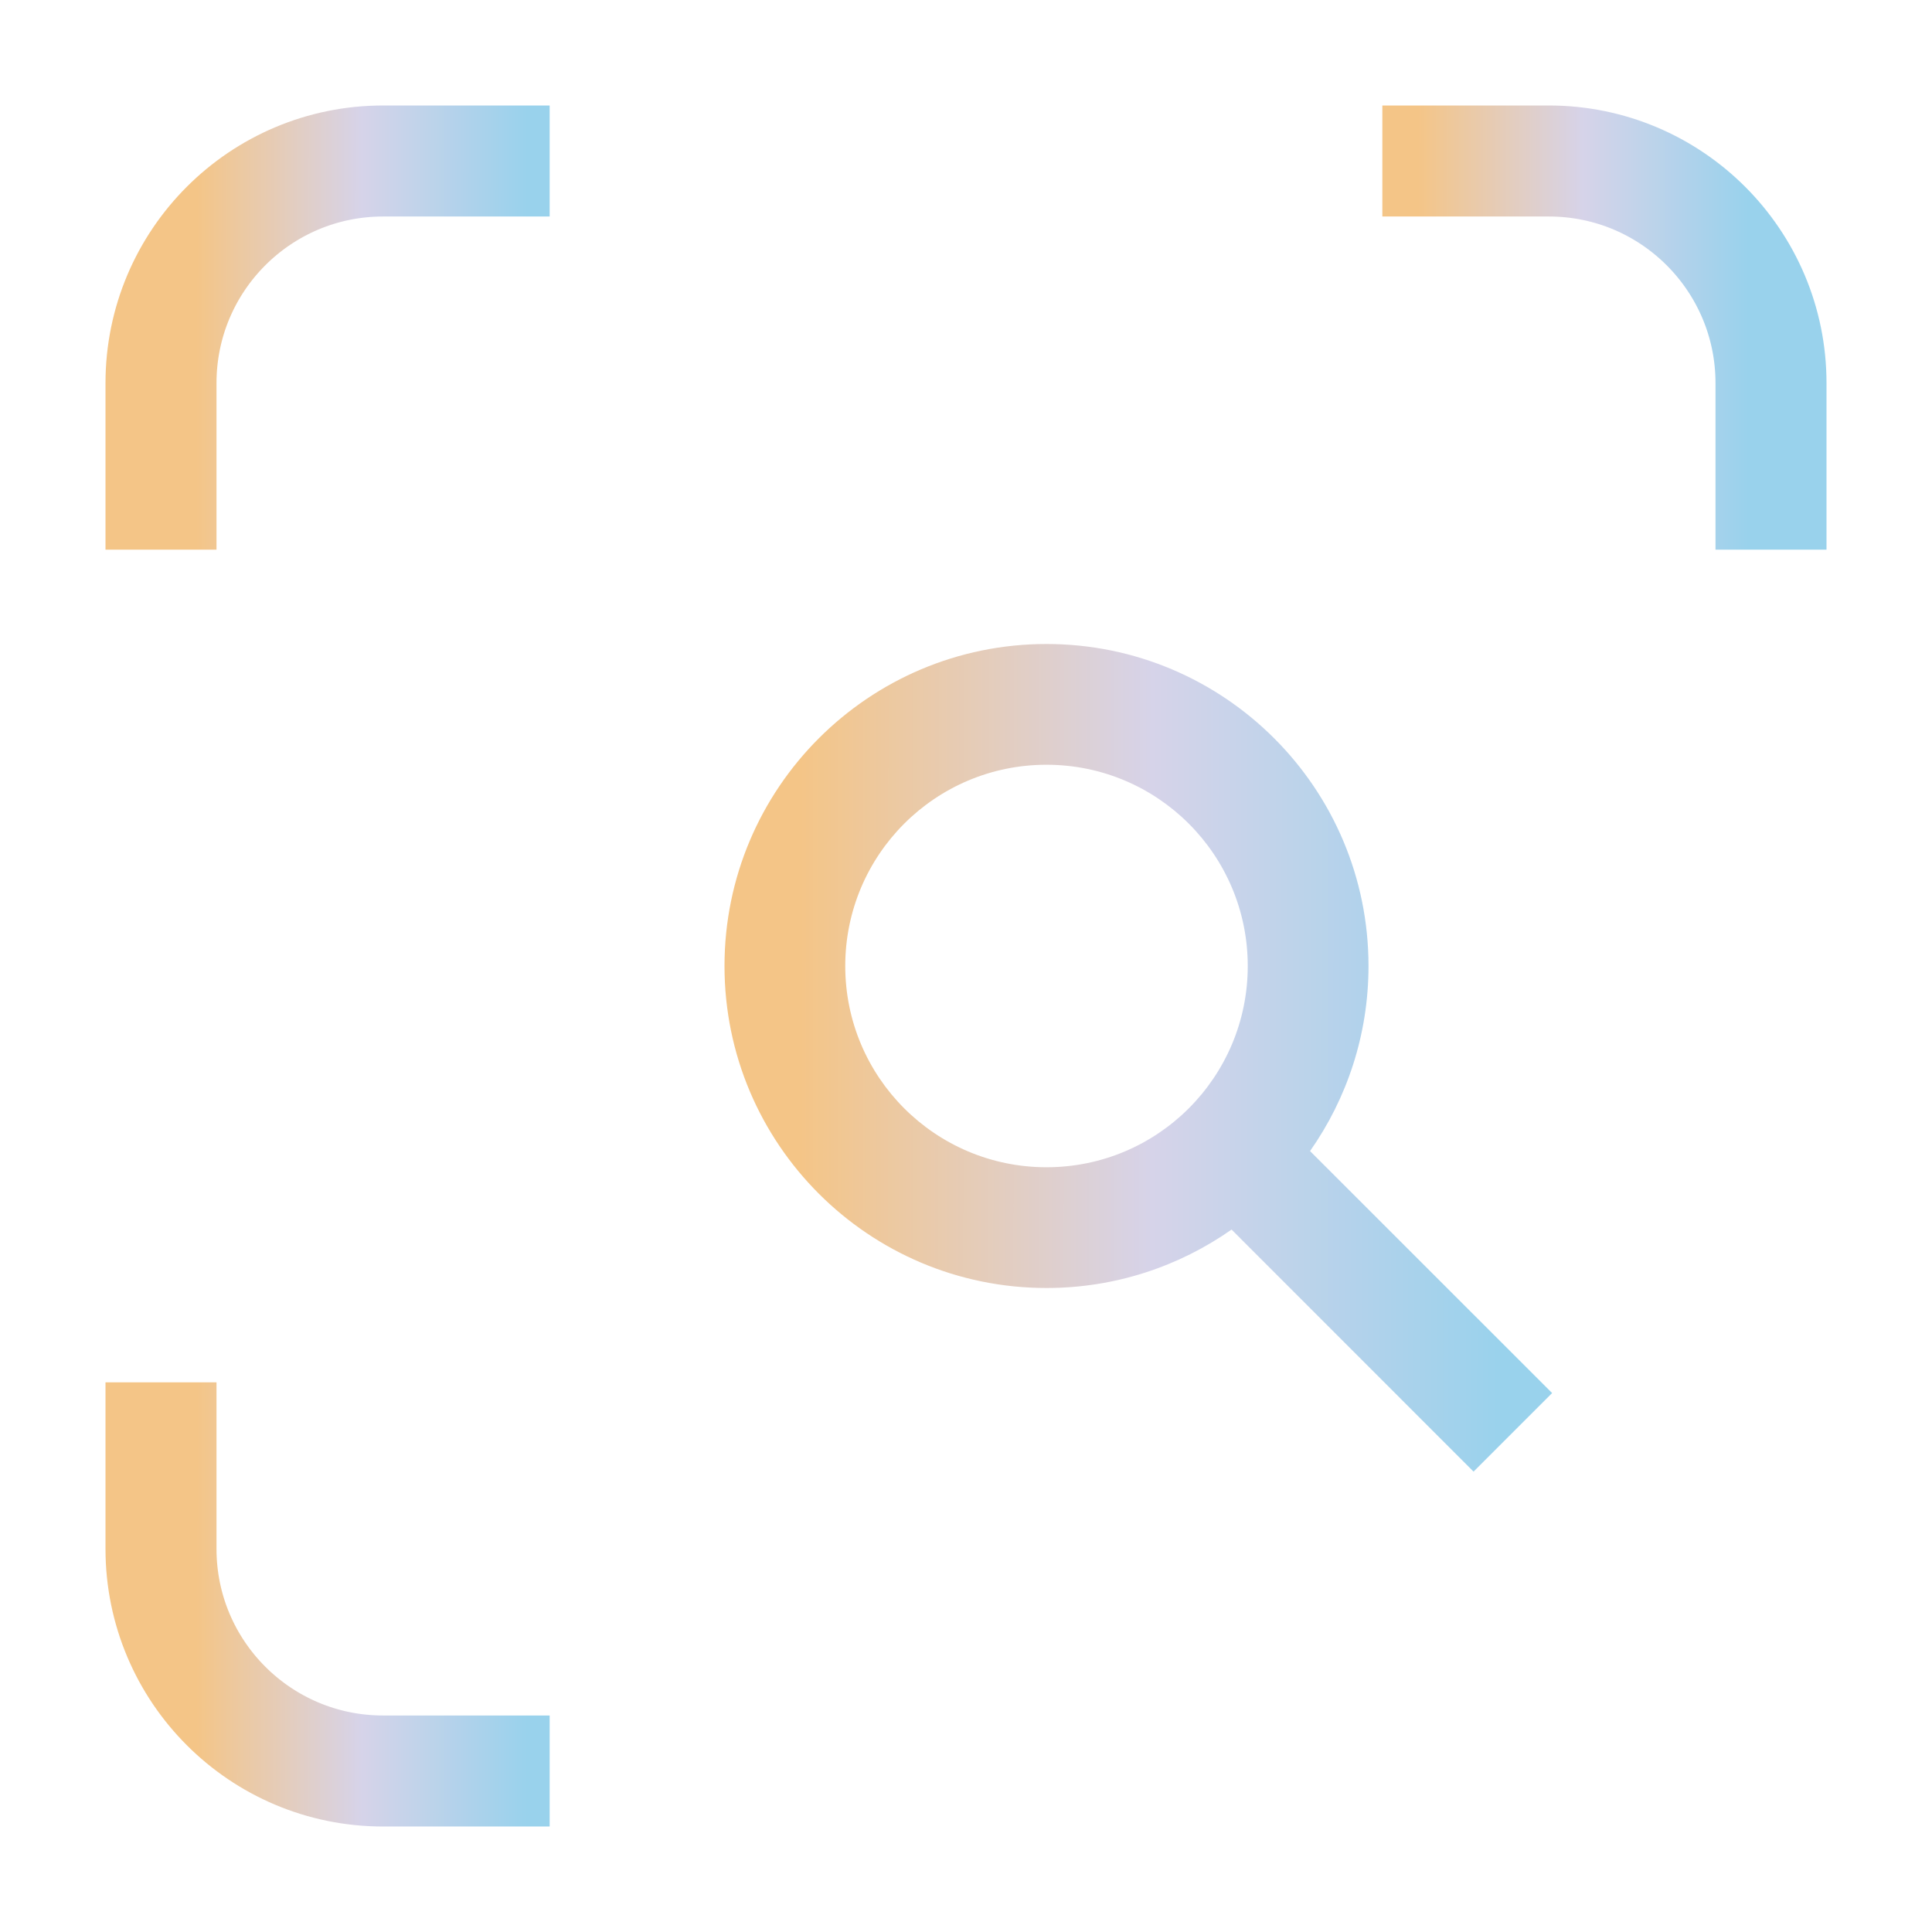 <svg width="24" height="24" viewBox="0 0 24 24" fill="none" xmlns="http://www.w3.org/2000/svg">
<path fill-rule="evenodd" clip-rule="evenodd" d="M15.299 15.274C14.648 15.731 13.855 16 13 16C10.791 16 9 14.209 9 12C9 9.791 10.791 8 13 8C15.209 8 17 9.791 17 12C17 12.855 16.731 13.648 16.274 14.299L19.281 17.305L18.305 18.281L15.299 15.274ZM13 14.5C14.381 14.5 15.5 13.381 15.5 12C15.5 10.619 14.381 9.5 13 9.5C11.619 9.5 10.5 10.619 10.5 12C10.5 13.381 11.619 14.5 13 14.5Z" fill="url(#paint0_linear_3392_1467)"/>
<path d="M2 6.828V4.759C2 3.235 3.235 2 4.759 2H6.828" stroke="url(#paint1_linear_3392_1467)" stroke-width="1.379" stroke-linejoin="round"/>
<path d="M2 17.172V19.241C2 20.765 3.235 22 4.759 22H6.828" stroke="url(#paint2_linear_3392_1467)" stroke-width="1.379" stroke-linejoin="round"/>
<path d="M22 6.828V4.759C22 3.235 20.764 2 19.241 2H17.172" stroke="url(#paint3_linear_3392_1467)" stroke-width="1.379" stroke-linejoin="round"/>
<defs>
<linearGradient id="paint0_linear_3392_1467" x1="9.941" y1="13.14" x2="18.675" y2="13.148" gradientUnits="userSpaceOnUse">
<stop stop-color="#F4C587"/>
<stop offset="0.5" stop-color="#D6D3E9"/>
<stop offset="1" stop-color="#99D2EC"/>
</linearGradient>
<linearGradient id="paint1_linear_3392_1467" x1="2.442" y1="4.414" x2="6.543" y2="4.417" gradientUnits="userSpaceOnUse">
<stop stop-color="#F4C587"/>
<stop offset="0.5" stop-color="#D6D3E9"/>
<stop offset="1" stop-color="#99D2EC"/>
</linearGradient>
<linearGradient id="paint2_linear_3392_1467" x1="2.442" y1="19.586" x2="6.543" y2="19.59" gradientUnits="userSpaceOnUse">
<stop stop-color="#F4C587"/>
<stop offset="0.5" stop-color="#D6D3E9"/>
<stop offset="1" stop-color="#99D2EC"/>
</linearGradient>
<linearGradient id="paint3_linear_3392_1467" x1="17.614" y1="4.414" x2="21.715" y2="4.417" gradientUnits="userSpaceOnUse">
<stop stop-color="#F4C587"/>
<stop offset="0.5" stop-color="#D6D3E9"/>
<stop offset="1" stop-color="#99D2EC"/>
</linearGradient>
</defs>
</svg>
